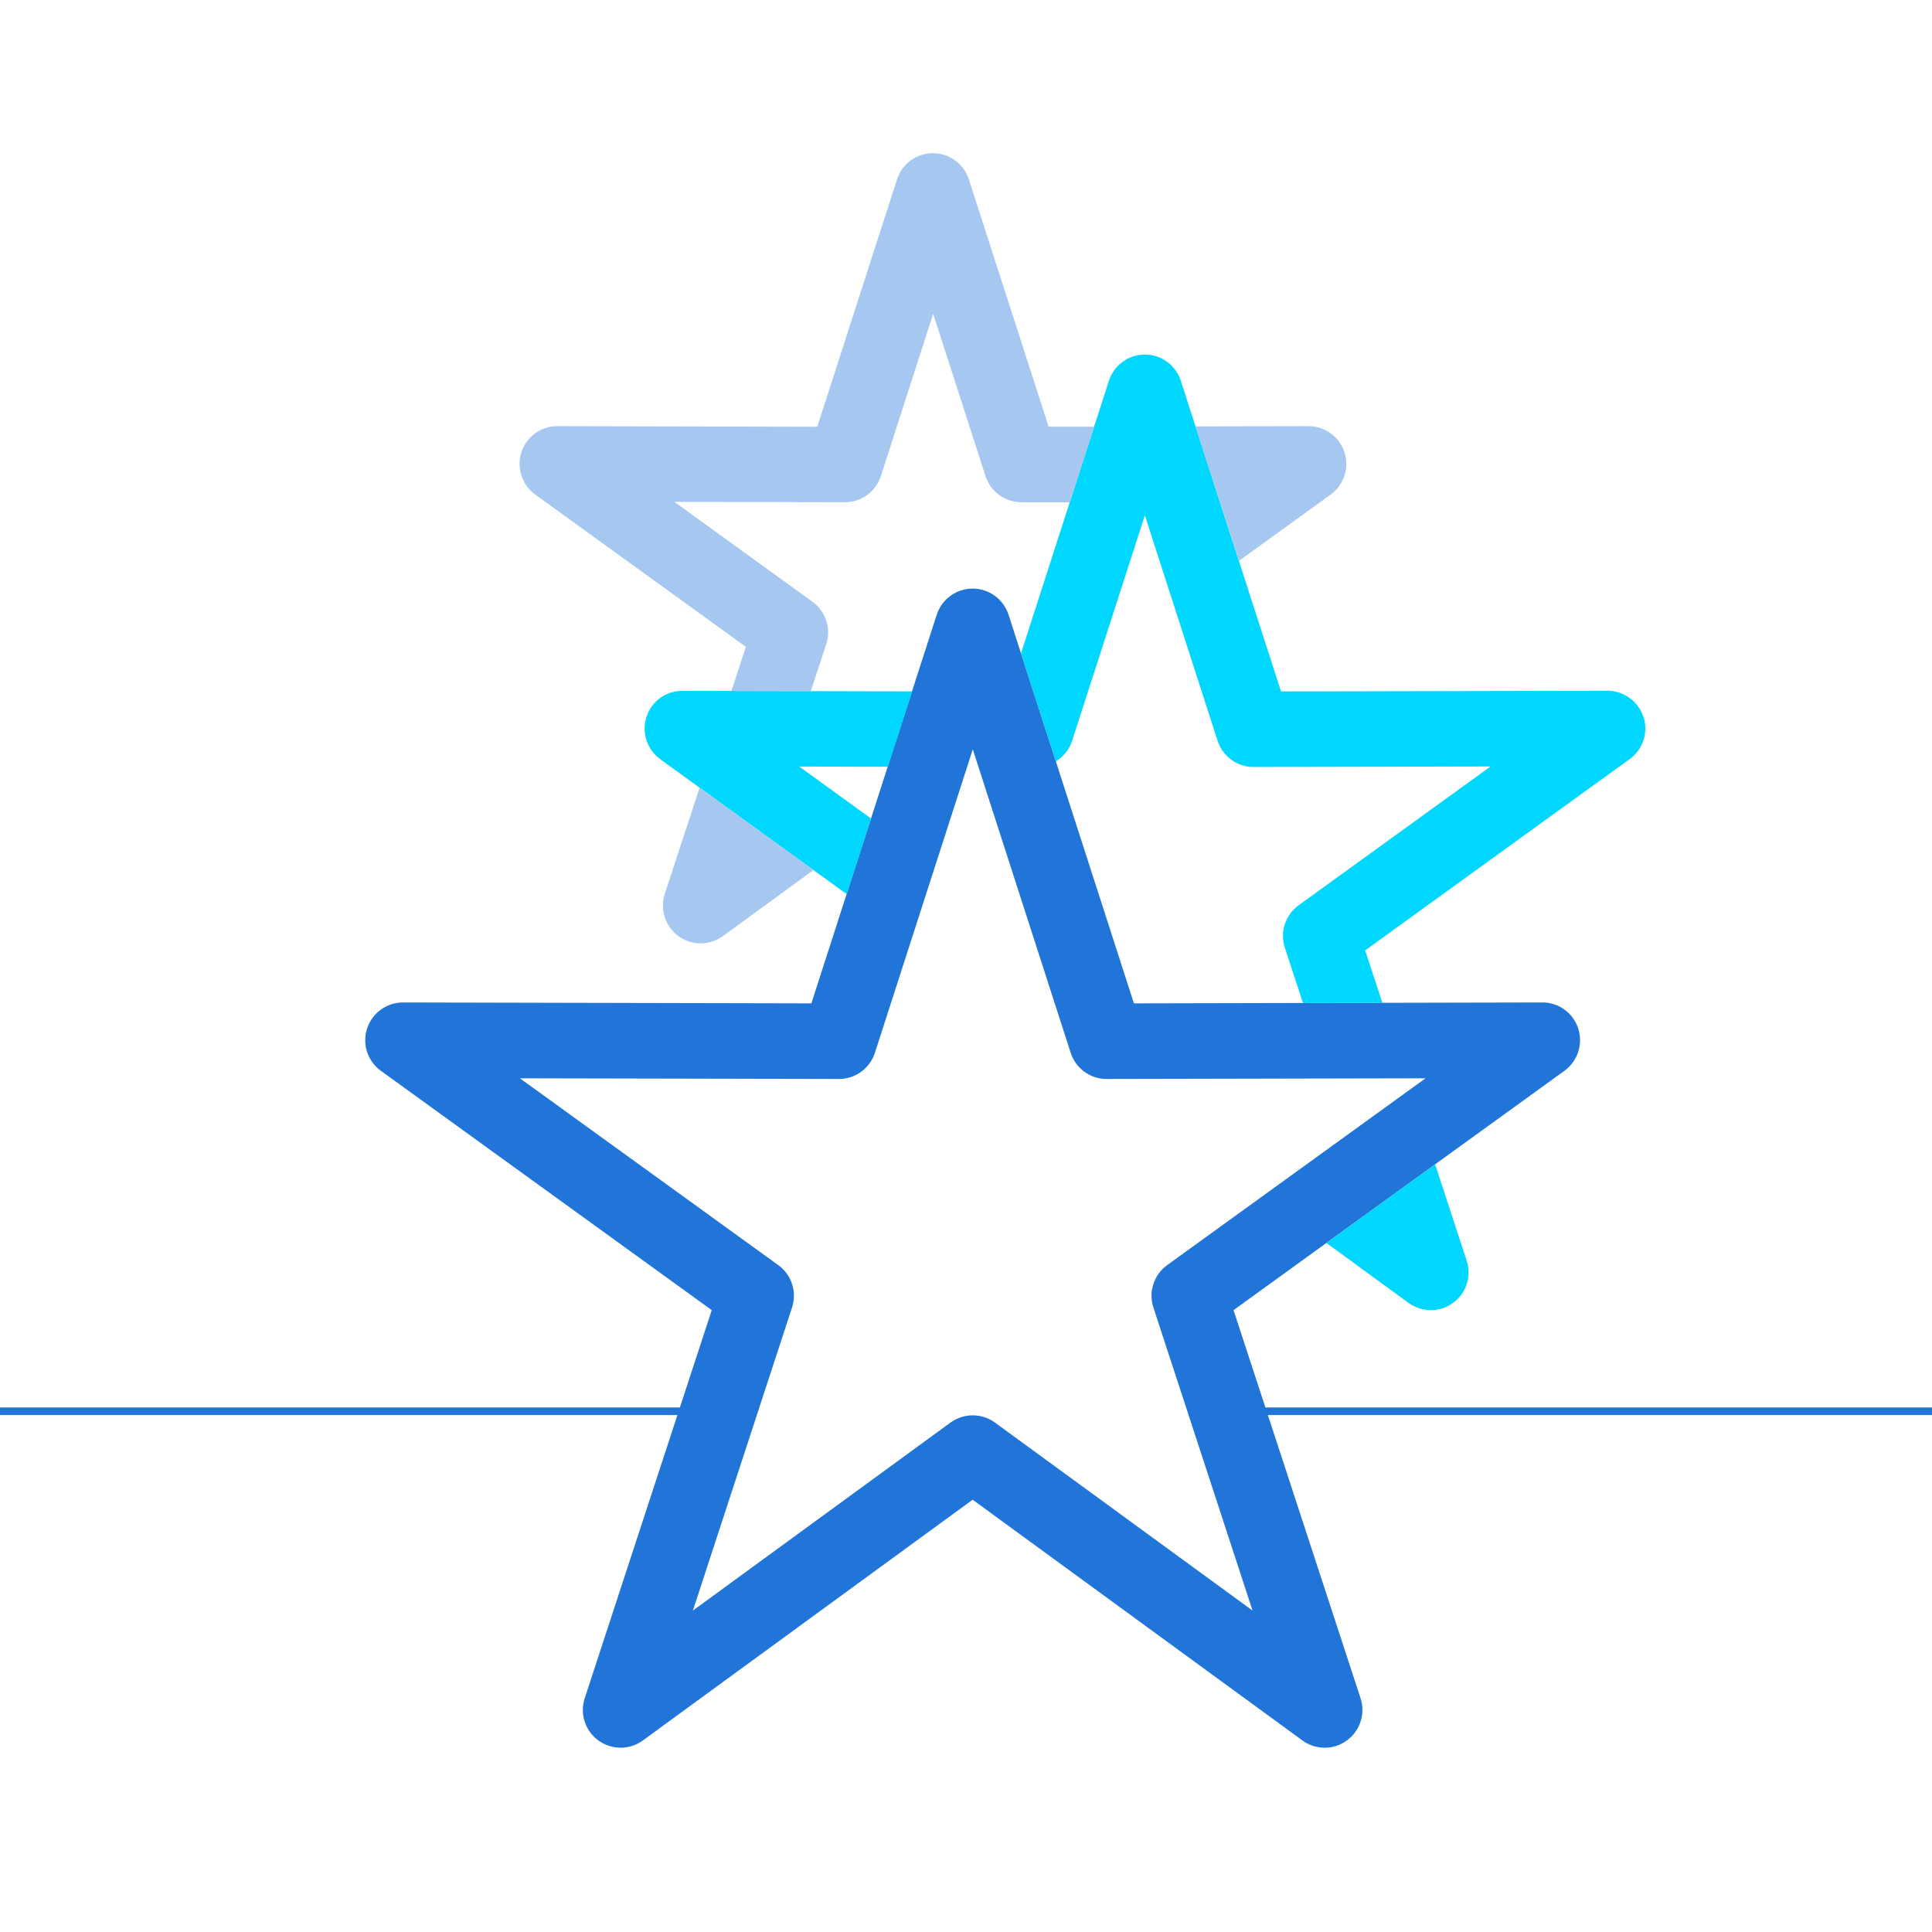 <?xml version="1.0" encoding="UTF-8"?><svg id="Design" xmlns="http://www.w3.org/2000/svg" viewBox="0 0 256 256"><defs><style>.cls-1{fill:none;stroke:#2175d9;stroke-linecap:round;stroke-linejoin:round;}.cls-2{fill:#2175d9;}.cls-2,.cls-3,.cls-4{stroke-width:0px;}.cls-3{fill:#a6c8f0;}.cls-4{fill:#00d7ff;}</style></defs><line class="cls-1" x1="163" y1="187" x2="256" y2="187"/><line class="cls-1" y1="187" x2="94" y2="187"/><path class="cls-2" d="m175.53,231.58c-1.04,0-2.07-.32-2.95-.96l-43.7-31.9-43.7,31.9c-1.75,1.28-4.13,1.28-5.89,0-1.76-1.28-2.49-3.54-1.81-5.6l16.83-51.42-43.84-31.71c-1.76-1.27-2.5-3.53-1.83-5.6.67-2.06,2.59-3.46,4.75-3.46h.01l54.11.12,16.61-51.49c.67-2.07,2.59-3.47,4.76-3.47s4.09,1.4,4.76,3.47l16.61,51.49,54.11-.12h.01c2.17,0,4.09,1.39,4.75,3.46.67,2.06-.07,4.32-1.83,5.6l-43.84,31.71,16.83,51.42c.67,2.06-.06,4.33-1.81,5.6-.88.64-1.91.96-2.94.96Zm-106.64-88.7l34.24,24.76c1.76,1.27,2.5,3.54,1.82,5.61l-13.14,40.16,34.13-24.91c1.76-1.28,4.14-1.28,5.9,0l34.13,24.91-13.14-40.16c-.68-2.07.06-4.33,1.82-5.61l34.24-24.76-42.25.09h-.01c-2.17,0-4.09-1.4-4.76-3.47l-12.97-40.21-12.97,40.21c-.67,2.07-2.59,3.47-4.76,3.47h-.01l-42.25-.09Z"/><path class="cls-4" d="m217.75,94.99c-.67-2.06-2.59-3.46-4.75-3.46h-.01l-43.25.09-13.28-41.17c-.67-2.07-2.59-3.47-4.76-3.47s-4.09,1.4-4.76,3.47l-11.65,36.12,4.61,14.31c1-.61,1.78-1.55,2.16-2.72l9.64-29.88,9.64,29.88c.67,2.07,2.59,3.47,4.76,3.47h.01l31.4-.07-25.44,18.4c-1.76,1.27-2.5,3.54-1.82,5.61l2.4,7.33,10.52-.02-2.28-6.95,35.05-25.35c1.76-1.27,2.5-3.53,1.83-5.6Z"/><path class="cls-4" d="m87.47,100.59l24.72,17.88,3.23-10.01-9.52-6.89,11.74.03,3.22-9.99-30.44-.07h-.01c-2.17,0-4.09,1.39-4.75,3.46-.67,2.06.07,4.32,1.83,5.6Z"/><path class="cls-4" d="m190.16,154.28l-14.4,10.42,10.88,7.94c.88.64,1.91.96,2.95.96s2.06-.32,2.94-.96c1.76-1.28,2.49-3.54,1.81-5.6l-4.18-12.76Z"/><path class="cls-3" d="m92.7,104.37l-4.61,14.07c-.67,2.06.06,4.33,1.81,5.6.88.64,1.91.96,2.94.96s2.07-.32,2.95-.96l11.99-8.75-15.09-10.91Z"/><path class="cls-3" d="m164.15,74.33l12.17-8.8c1.76-1.27,2.5-3.53,1.83-5.6-.67-2.06-2.59-3.46-4.75-3.46h-.01l-14.98.03,5.75,17.82Z"/><path class="cls-3" d="m135.32,66.56h6.44s3.23-10.02,3.23-10.02h-6.04s-10.57-32.77-10.57-32.77c-.67-2.07-2.59-3.47-4.76-3.47s-4.09,1.4-4.76,3.47l-10.57,32.78-34.44-.08h-.01c-2.17,0-4.09,1.39-4.75,3.46-.67,2.06.07,4.32,1.83,5.6l27.91,20.18-1.91,5.84,10.52.02,2.04-6.22c.68-2.07-.06-4.33-1.82-5.61l-18.3-13.24,22.59.05h.01c2.17,0,4.09-1.4,4.76-3.47l6.93-21.5,6.93,21.5c.67,2.07,2.59,3.47,4.76,3.47h.01Z"/></svg>